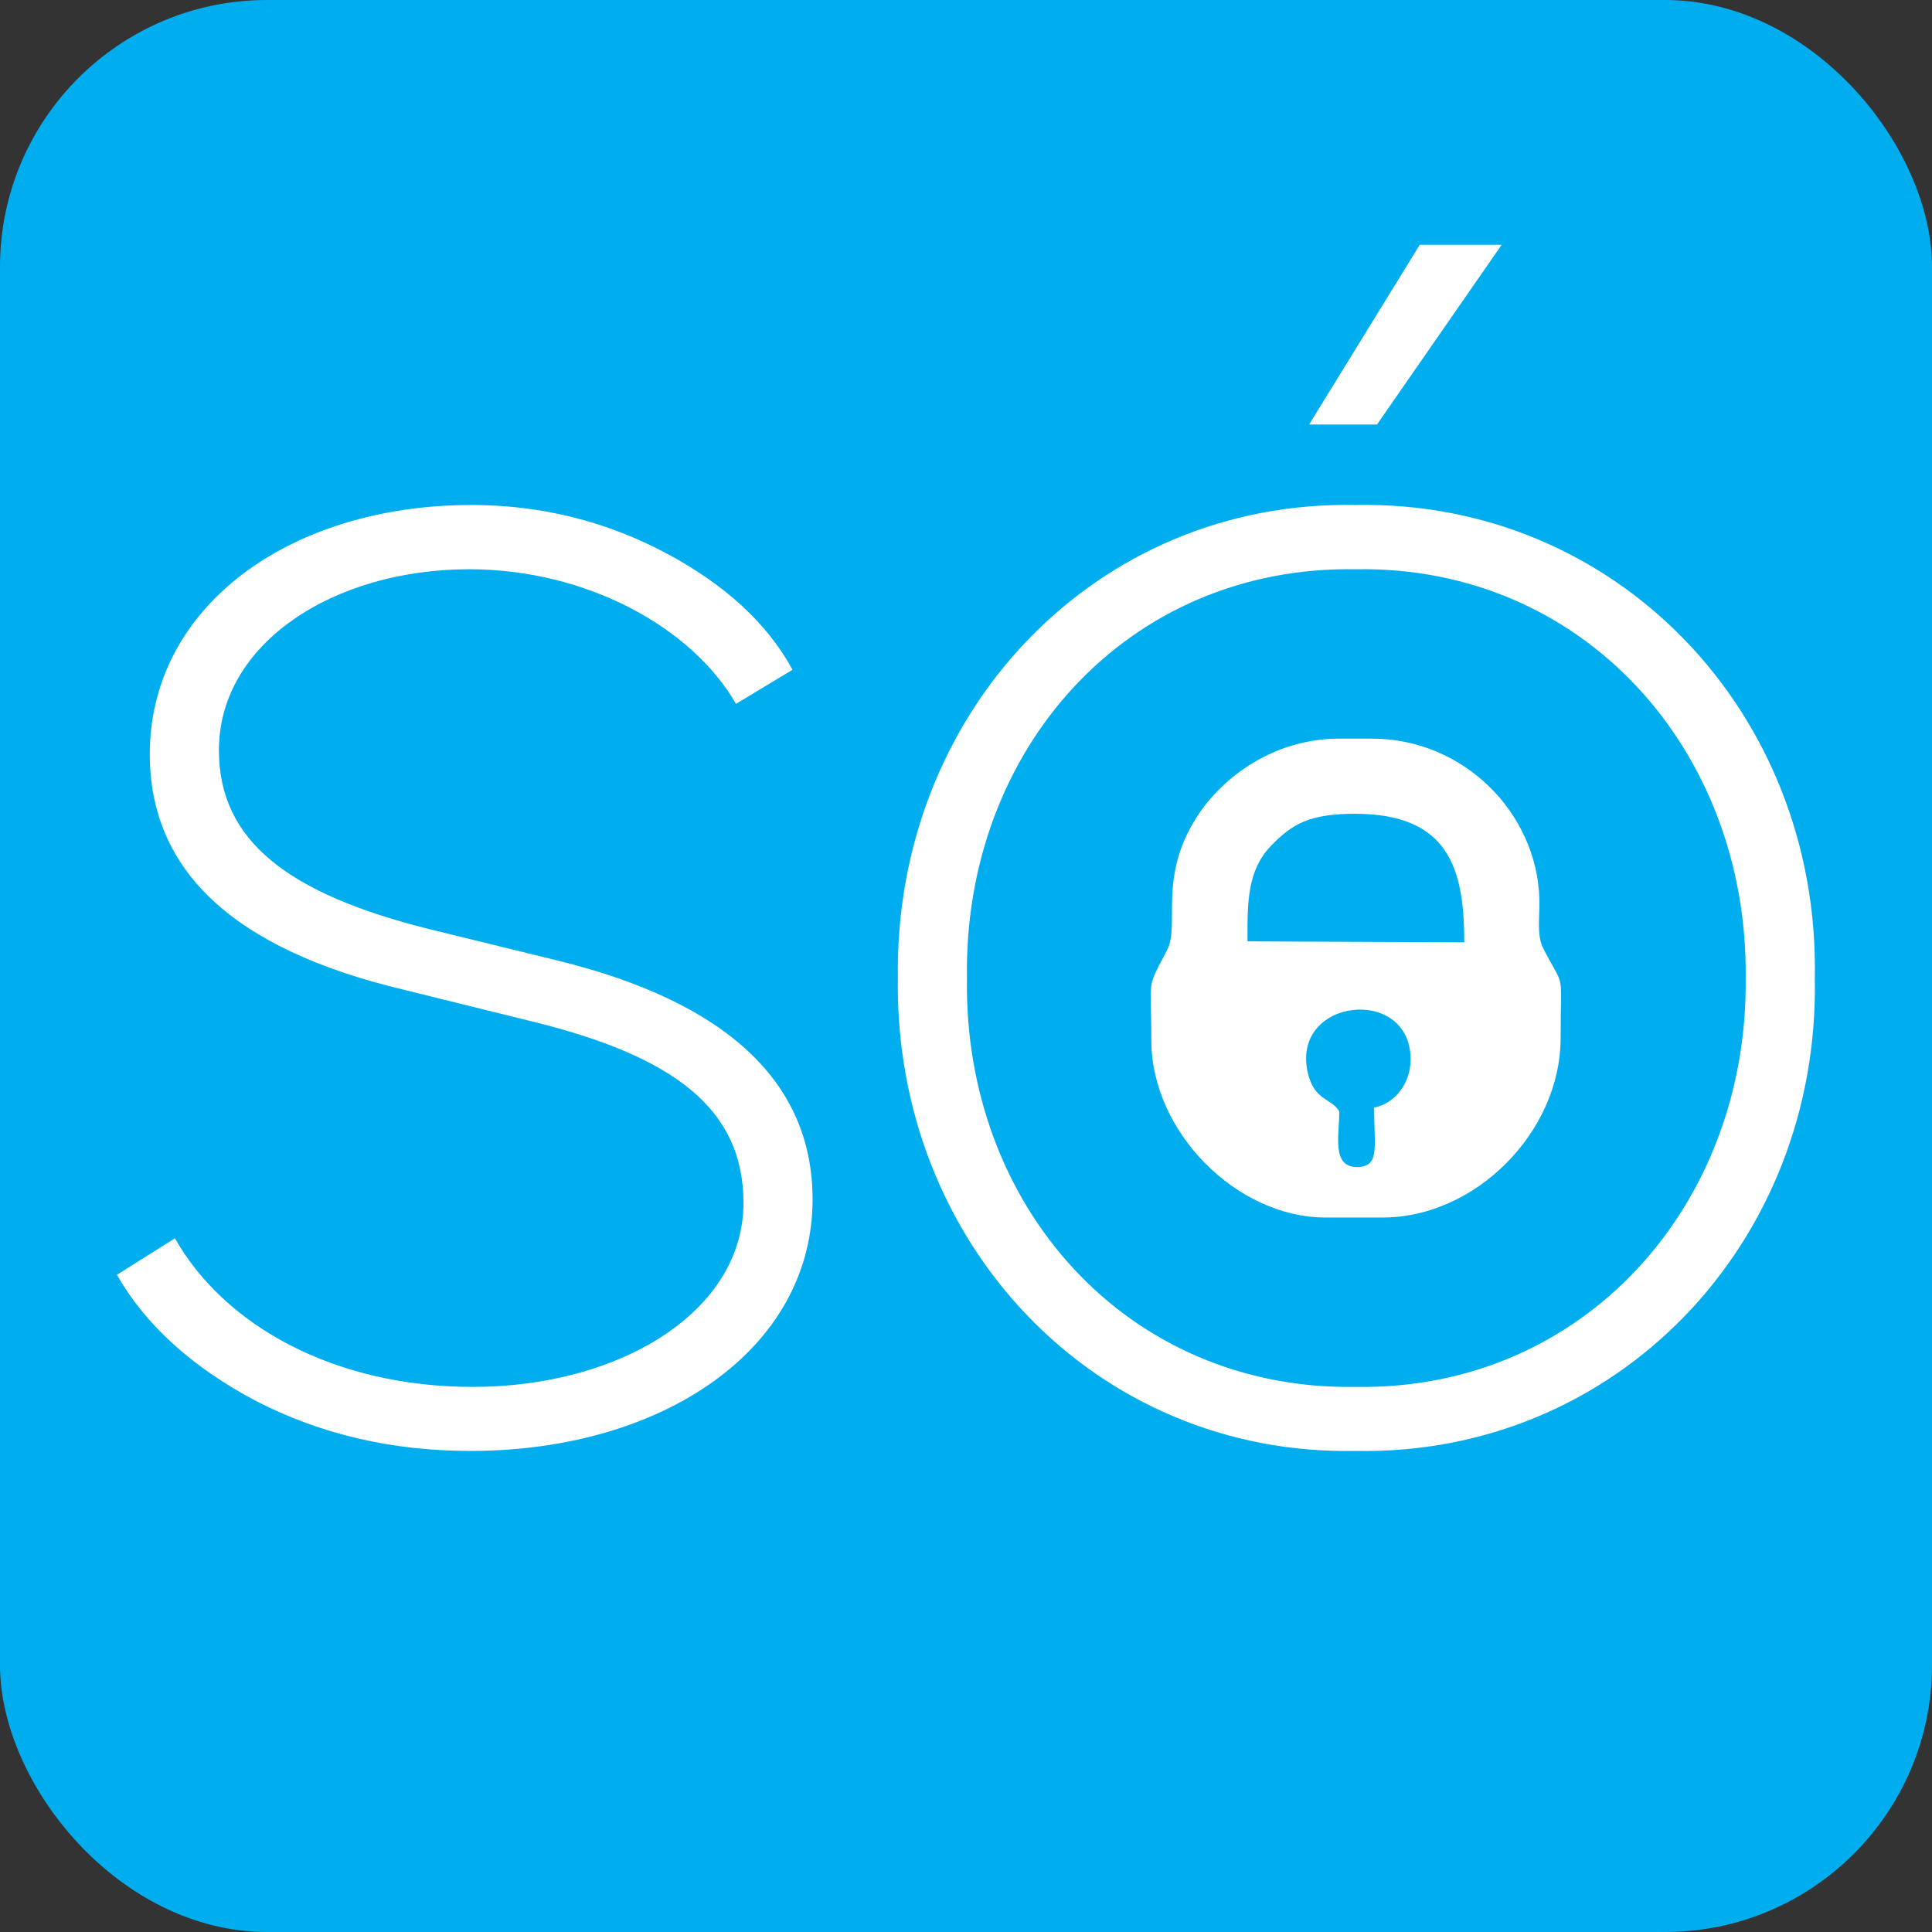 <?xml version="1.0" encoding="UTF-8"?>
<!DOCTYPE svg PUBLIC "-//W3C//DTD SVG 1.1//EN" "http://www.w3.org/Graphics/SVG/1.1/DTD/svg11.dtd">
<!-- Creator: CorelDRAW -->
<svg xmlns="http://www.w3.org/2000/svg" xml:space="preserve" width="600px" height="600px" version="1.1" style="shape-rendering:geometricPrecision; text-rendering:geometricPrecision; image-rendering:optimizeQuality; fill-rule:evenodd; clip-rule:evenodd"
viewBox="0 0 79.96 79.96"
 xmlns:xlink="http://www.w3.org/1999/xlink"
 xmlns:xodm="http://www.corel.com/coreldraw/odm/2003">
 <rect x="0" y="0" width="79.96" height="79.96" fill="#333333" stroke="none"/>
 <defs>
  <style type="text/css">
   <![CDATA[
    .fil0 {fill:#00AEEF}
    .fil2 {fill:white}
    .fil1 {fill:white;fill-rule:nonzero}
   ]]>
  </style>
 </defs>
 <g id="Layer_x0020_1">
  <rect class="fil0" width="79.96" height="79.96" rx="11.05" ry="11.05"/>
  <g id="_1600621479360">
   <path class="fil1" d="M4.84 52.76c1.15,2.03 3.07,3.8 5.73,5.21 2.71,1.4 5.67,2.08 8.9,2.08 7.97,0 14.16,-4.22 14.16,-10.41 0,-4.84 -3.54,-8.17 -10.57,-9.89l-5.31 -1.3c-5.83,-1.46 -8.69,-3.65 -8.69,-7.4 0,-4.42 4.74,-7.49 10.36,-7.49 4.84,0 9.21,2.39 11.04,5.57l2.34 -1.41c-1.04,-1.92 -2.81,-3.54 -5.26,-4.84 -2.45,-1.3 -5.15,-1.98 -8.02,-1.98 -7.55,0 -13.32,4.22 -13.32,10.31 0,4.84 3.48,8.07 10.46,9.74l5.26 1.3c5.98,1.45 8.85,3.64 8.85,7.54 0,4.48 -5.1,7.61 -11.2,7.61 -5.77,0 -10.3,-2.56 -12.33,-6.15l-2.4 1.51zm57.31 -42.63l-3.39 0 -4.58 7.44 2.81 0 5.16 -7.44zm-24.99 30.35c-0.16,10.98 8.17,19.78 18.95,19.57 10.78,0.21 19.21,-8.59 19,-19.57 0.21,-10.99 -8.22,-19.79 -19,-19.58 -10.78,-0.21 -19.11,8.59 -18.95,19.58zm35.09 0c0.1,9.42 -6.72,17.07 -16.14,16.92 -9.48,0.15 -16.24,-7.5 -16.09,-16.92 -0.15,-9.43 6.61,-17.08 16.09,-16.92 9.42,-0.16 16.24,7.49 16.14,16.92z"/>
   <path class="fil2" d="M58.38 43.85c0,1.03 -0.69,1.84 -1.51,1.99 0,1.6 0.25,2.42 -0.66,2.46 -1.12,0.04 -0.78,-1.32 -0.78,-2.3 -0.32,-0.56 -1.05,-0.43 -1.31,-1.63 -0.68,-3.08 4.27,-3.6 4.26,-0.52zm-6.75 -4.89c-0.01,-1.63 0,-2.92 0.95,-3.93 0.92,-0.96 1.65,-1.35 3.52,-1.35 3.83,0.01 4.51,2.24 4.5,5.32l-8.97 -0.04zm-3.98 4.1c0,3.77 3.52,7.33 7.21,7.33l2.37 0c3.82,0 7.36,-3.52 7.36,-7.44 0,-2.93 0.2,-1.91 -0.72,-3.7 -0.28,-0.55 -0.14,-1.3 -0.16,-2.06 -0.11,-3.55 -3.13,-6.62 -6.93,-6.62l-1.36 0c-2.68,0 -4.81,1.57 -5.88,3.23 -1.63,2.53 -0.69,4.48 -1.24,5.53 -0.88,1.67 -0.65,1.07 -0.65,3.73z"/>
  </g>
 </g>
</svg>
